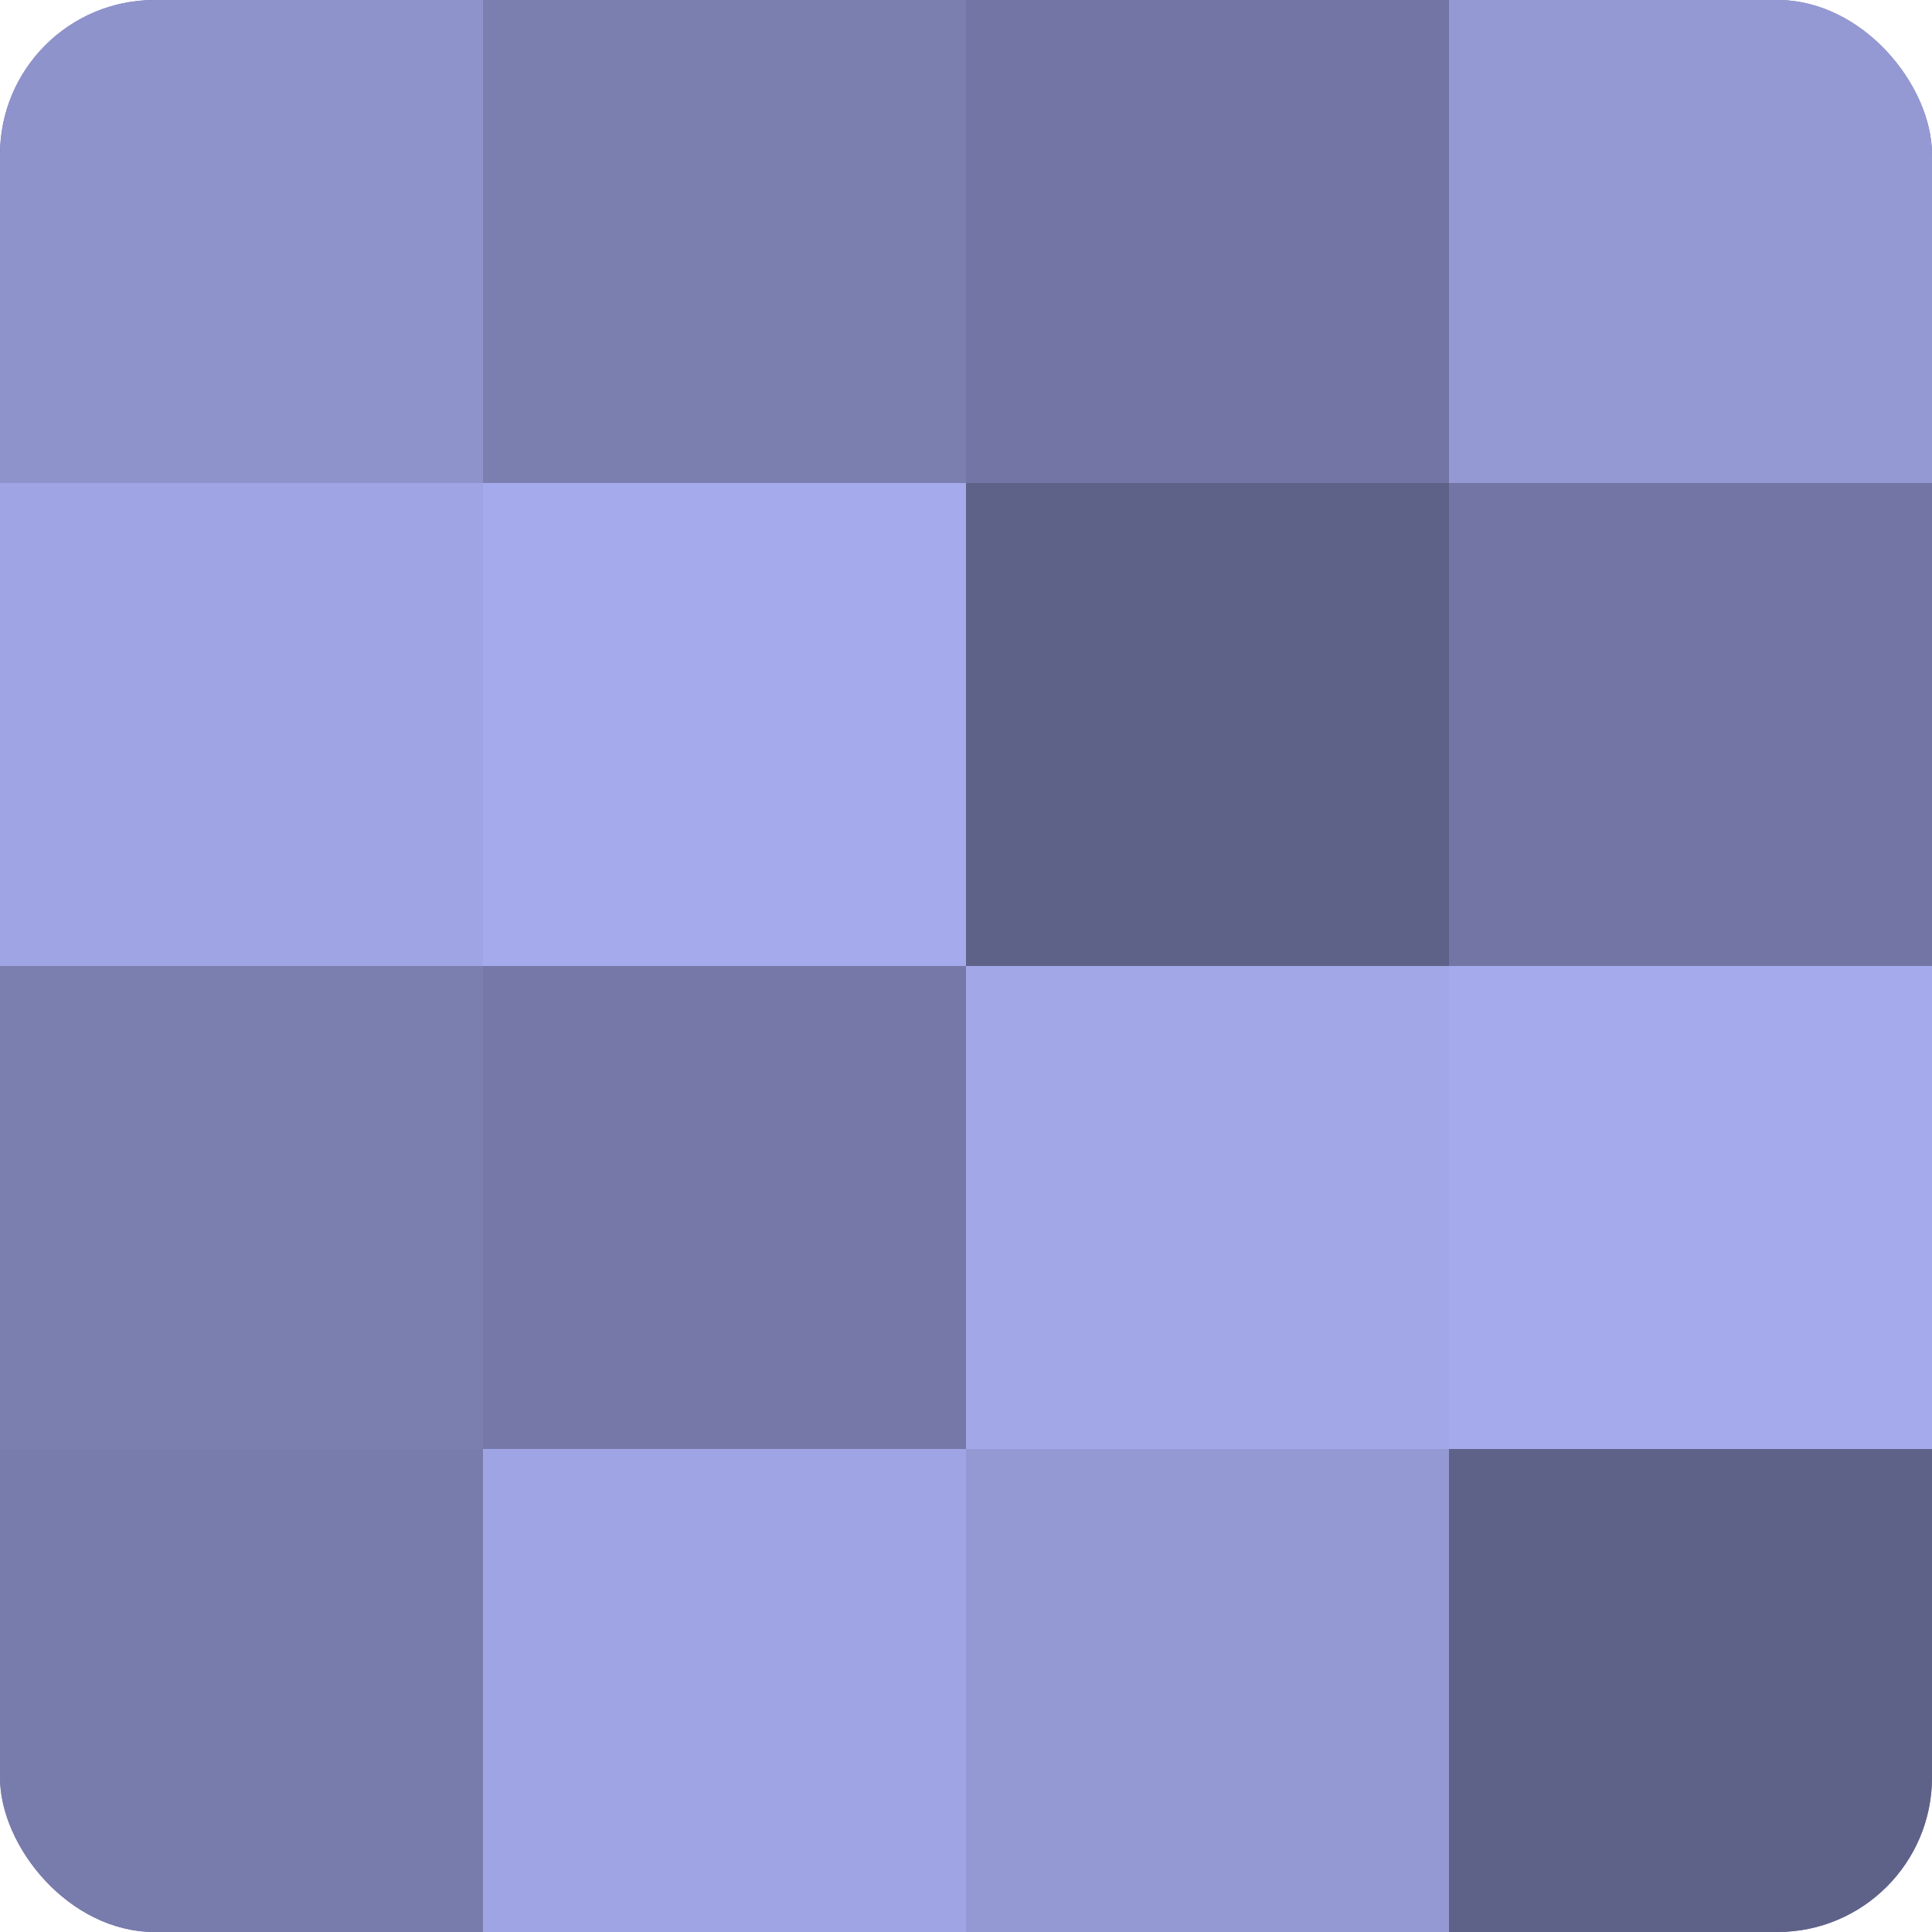 <?xml version="1.0" encoding="UTF-8"?>
<svg xmlns="http://www.w3.org/2000/svg" width="60" height="60" viewBox="0 0 100 100" preserveAspectRatio="xMidYMid meet"><defs><clipPath id="c" width="100" height="100"><rect width="100" height="100" rx="8" ry="8"/></clipPath></defs><g clip-path="url(#c)"><rect width="100" height="100" fill="#7073a0"/><rect width="25" height="25" fill="#8f93cc"/><rect y="25" width="25" height="25" fill="#9fa4e4"/><rect y="50" width="25" height="25" fill="#7b7fb0"/><rect y="75" width="25" height="25" fill="#787cac"/><rect x="25" width="25" height="25" fill="#7b7fb0"/><rect x="25" y="25" width="25" height="25" fill="#a5aaec"/><rect x="25" y="50" width="25" height="25" fill="#7679a8"/><rect x="25" y="75" width="25" height="25" fill="#9fa4e4"/><rect x="50" width="25" height="25" fill="#7376a4"/><rect x="50" y="25" width="25" height="25" fill="#5f6288"/><rect x="50" y="50" width="25" height="25" fill="#a2a7e8"/><rect x="50" y="75" width="25" height="25" fill="#9499d4"/><rect x="75" width="25" height="25" fill="#9499d4"/><rect x="75" y="25" width="25" height="25" fill="#7376a4"/><rect x="75" y="50" width="25" height="25" fill="#a5aaec"/><rect x="75" y="75" width="25" height="25" fill="#5f6288"/></g></svg>
